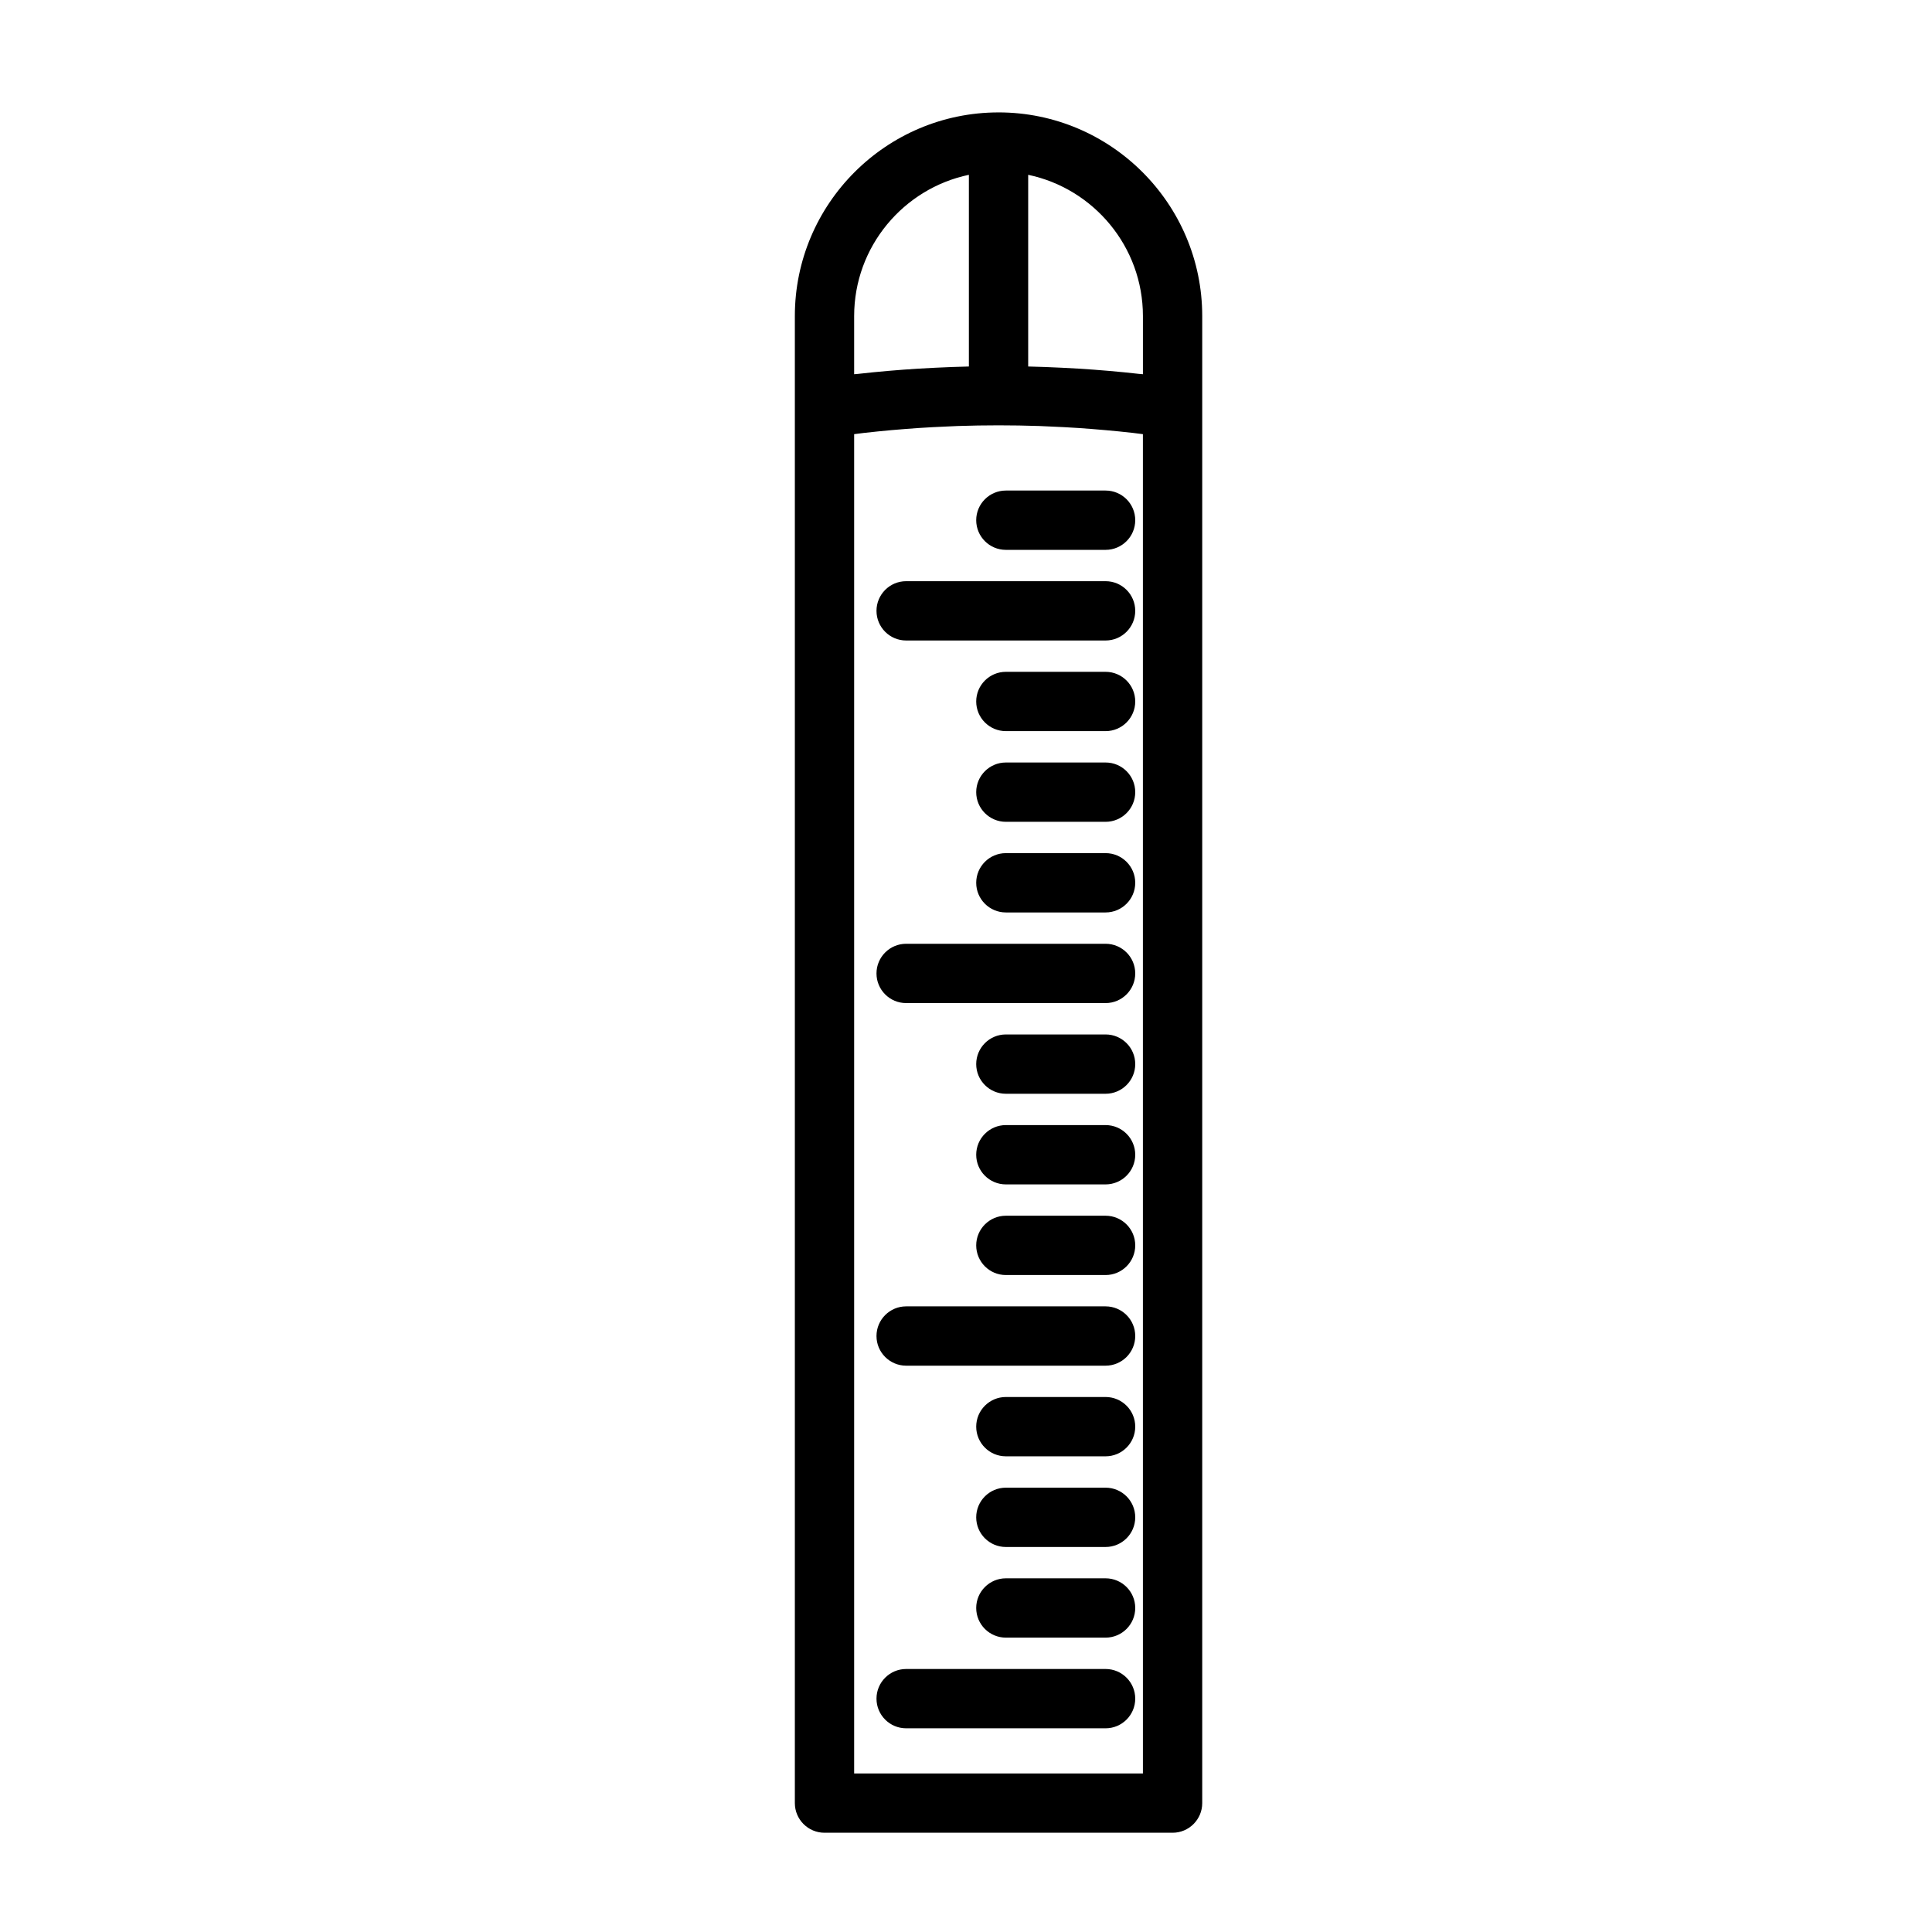 <?xml version="1.0" encoding="UTF-8"?>
<!-- Uploaded to: SVG Repo, www.svgrepo.com, Generator: SVG Repo Mixer Tools -->
<svg fill="#000000" width="800px" height="800px" version="1.1" viewBox="144 144 512 512" xmlns="http://www.w3.org/2000/svg">
 <g>
  <path d="m408.62 173.79c-29.766 0-53.977 24.219-53.977 53.977v394.07c0 4.336 3.516 7.859 7.859 7.859h92.242c4.336 0 7.859-3.523 7.859-7.859v-394.07c-0.004-29.766-24.219-53.98-53.984-53.98zm38.266 53.977v15.406c-0.336-0.039-0.691-0.051-1.027-0.09-5.305-0.598-10.672-1.059-16.078-1.395-1.48-0.098-2.957-0.16-4.445-0.238-2.949-0.145-5.894-0.258-8.855-0.324v-50.801c17.336 3.637 30.406 19.039 30.406 37.441zm-76.527 0c0-18.402 13.062-33.805 30.406-37.441v50.801c-2.961 0.07-5.91 0.176-8.855 0.324-1.484 0.074-2.969 0.141-4.445 0.238-5.406 0.336-10.77 0.797-16.078 1.395-0.336 0.039-0.691 0.051-1.027 0.09zm76.527 386.22h-76.527v-354.93c0.852-0.105 1.699-0.227 2.555-0.324 1.25-0.141 2.504-0.277 3.762-0.402 2.344-0.238 4.695-0.449 7.059-0.629 1.16-0.09 2.312-0.188 3.477-0.262 2.644-0.176 5.305-0.312 7.965-0.422 0.887-0.035 1.762-0.09 2.648-0.121 7.184-0.238 14.402-0.238 21.59 0 0.887 0.031 1.77 0.082 2.648 0.121 2.664 0.109 5.32 0.246 7.965 0.422 1.164 0.074 2.316 0.172 3.477 0.262 2.363 0.188 4.715 0.395 7.059 0.629 1.258 0.125 2.516 0.258 3.762 0.402 0.855 0.098 1.703 0.223 2.555 0.324v116.46l0.004 238.46z"/>
  <path d="m436.99 586.3h-52.852c-4.336 0-7.859 3.523-7.859 7.859s3.516 7.859 7.859 7.859h52.852c4.336 0 7.859-3.523 7.859-7.859s-3.519-7.859-7.859-7.859z"/>
  <path d="m436.99 562.27h-26.426c-4.336 0-7.859 3.523-7.859 7.859 0 4.336 3.516 7.859 7.859 7.859h26.426c4.336 0 7.859-3.523 7.859-7.859 0-4.336-3.519-7.859-7.859-7.859z"/>
  <path d="m436.99 538.25h-26.426c-4.336 0-7.859 3.523-7.859 7.859s3.516 7.859 7.859 7.859h26.426c4.336 0 7.859-3.523 7.859-7.859 0-4.34-3.519-7.859-7.859-7.859z"/>
  <path d="m436.99 514.22h-26.426c-4.336 0-7.859 3.523-7.859 7.859 0 4.336 3.516 7.859 7.859 7.859h26.426c4.336 0 7.859-3.523 7.859-7.859 0-4.34-3.519-7.859-7.859-7.859z"/>
  <path d="m436.99 490.2h-52.852c-4.336 0-7.859 3.523-7.859 7.859 0 4.336 3.516 7.859 7.859 7.859h52.852c4.336 0 7.859-3.523 7.859-7.859 0-4.336-3.519-7.859-7.859-7.859z"/>
  <path d="m436.99 466.18h-26.426c-4.336 0-7.859 3.523-7.859 7.859 0 4.336 3.516 7.859 7.859 7.859h26.426c4.336 0 7.859-3.523 7.859-7.859 0-4.34-3.519-7.859-7.859-7.859z"/>
  <path d="m436.99 442.16h-26.426c-4.336 0-7.859 3.523-7.859 7.859s3.516 7.859 7.859 7.859h26.426c4.336 0 7.859-3.523 7.859-7.859s-3.519-7.859-7.859-7.859z"/>
  <path d="m436.99 418.14h-26.426c-4.336 0-7.859 3.523-7.859 7.859 0 4.336 3.516 7.859 7.859 7.859h26.426c4.336 0 7.859-3.523 7.859-7.859 0-4.34-3.519-7.859-7.859-7.859z"/>
  <path d="m436.99 394.11h-52.852c-4.336 0-7.859 3.523-7.859 7.859 0 4.336 3.516 7.859 7.859 7.859h52.852c4.336 0 7.859-3.523 7.859-7.859 0-4.336-3.519-7.859-7.859-7.859z"/>
  <path d="m436.99 370.09h-26.426c-4.336 0-7.859 3.523-7.859 7.859 0 4.336 3.516 7.859 7.859 7.859h26.426c4.336 0 7.859-3.523 7.859-7.859 0-4.336-3.519-7.859-7.859-7.859z"/>
  <path d="m436.99 346.07h-26.426c-4.336 0-7.859 3.523-7.859 7.859 0 4.336 3.516 7.859 7.859 7.859h26.426c4.336 0 7.859-3.523 7.859-7.859 0-4.34-3.519-7.859-7.859-7.859z"/>
  <path d="m436.99 322.04h-26.426c-4.336 0-7.859 3.523-7.859 7.859 0 4.336 3.516 7.859 7.859 7.859h26.426c4.336 0 7.859-3.523 7.859-7.859 0-4.336-3.519-7.859-7.859-7.859z"/>
  <path d="m436.99 298.02h-52.852c-4.336 0-7.859 3.523-7.859 7.859s3.516 7.859 7.859 7.859h52.852c4.336 0 7.859-3.523 7.859-7.859s-3.519-7.859-7.859-7.859z"/>
  <path d="m436.99 274h-26.426c-4.336 0-7.859 3.523-7.859 7.859 0 4.336 3.516 7.859 7.859 7.859h26.426c4.336 0 7.859-3.523 7.859-7.859 0-4.34-3.519-7.859-7.859-7.859z"/>
 </g>
</svg>